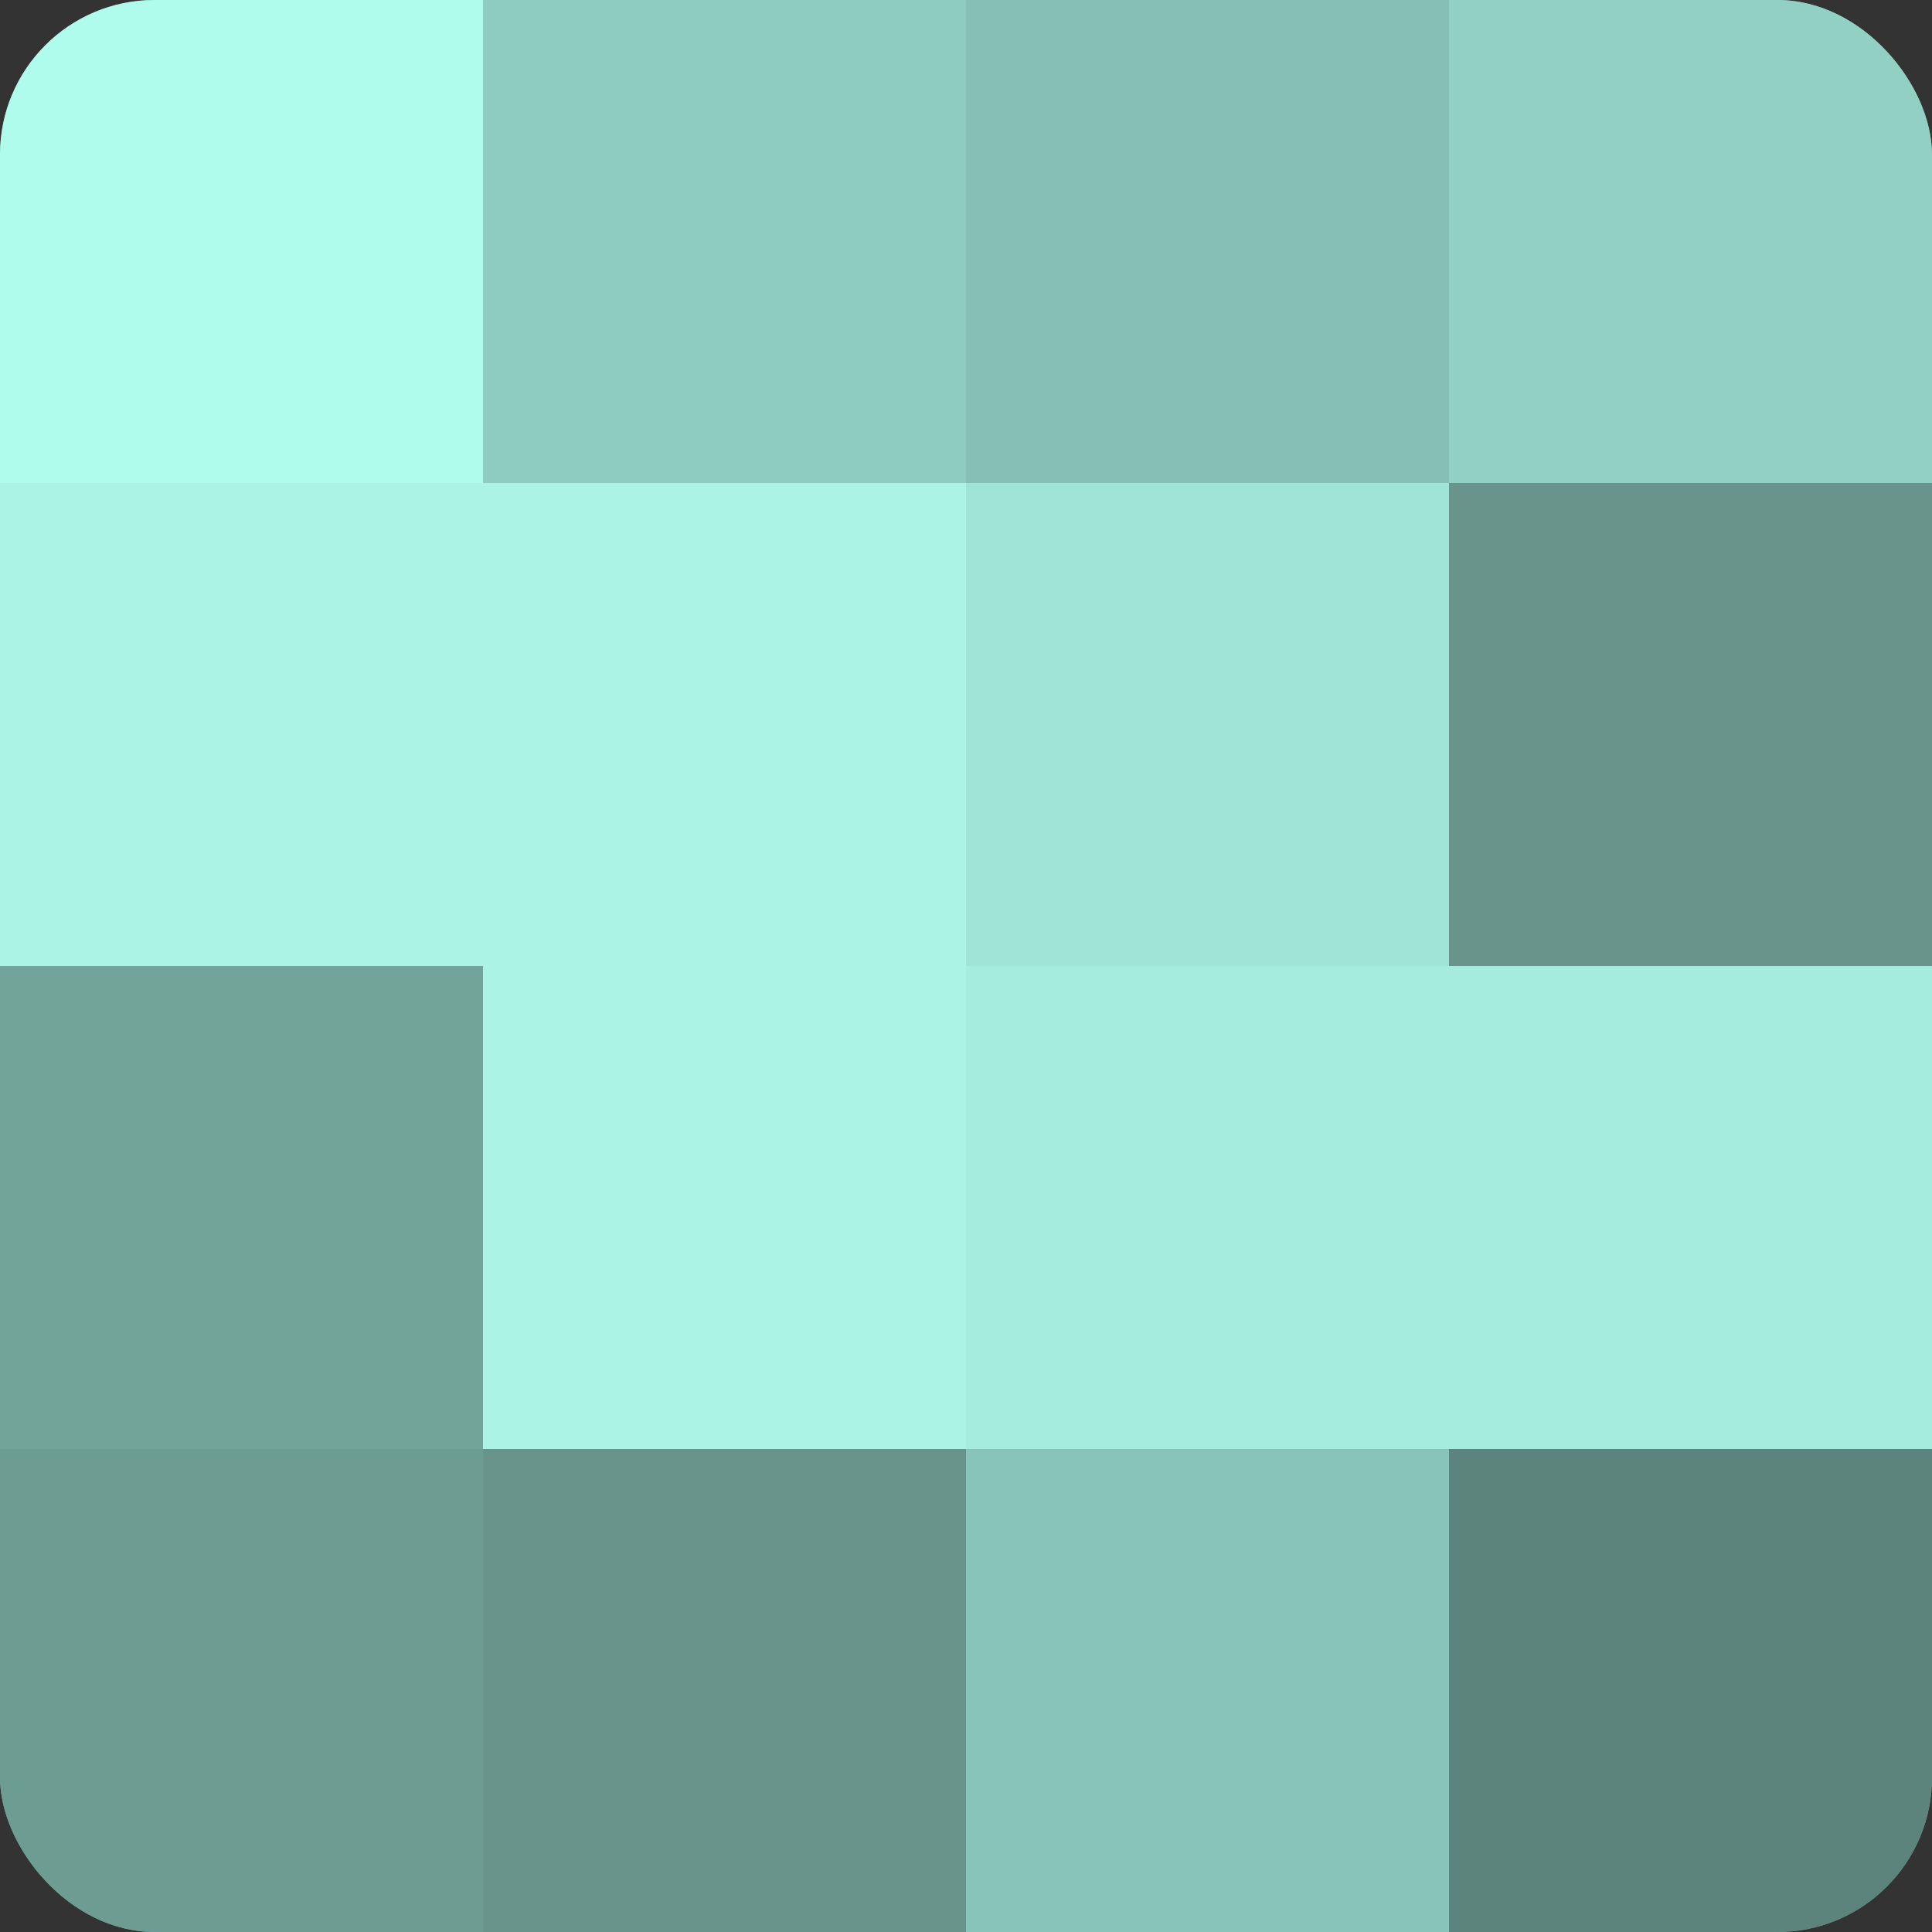 <?xml version="1.0" encoding="UTF-8"?>
<svg xmlns="http://www.w3.org/2000/svg" width="60" height="60" viewBox="0 0 100 100" preserveAspectRatio="xMidYMid meet"><rect x="0" y="0" width="100" height="100" fill="#333333" stroke="none"/><defs><clipPath id="c" width="100" height="100"><rect width="100" height="100" rx="8" ry="8"/></clipPath></defs><g clip-path="url(#c)"><rect width="100" height="100" fill="#70a096"/><rect width="25" height="25" fill="#b0fcec"/><rect y="25" width="25" height="25" fill="#abf4e5"/><rect y="50" width="25" height="25" fill="#73a49a"/><rect y="75" width="25" height="25" fill="#6d9c93"/><rect x="25" width="25" height="25" fill="#8fccc0"/><rect x="25" y="25" width="25" height="25" fill="#abf4e5"/><rect x="25" y="50" width="25" height="25" fill="#abf4e5"/><rect x="25" y="75" width="25" height="25" fill="#68948b"/><rect x="50" width="25" height="25" fill="#86c0b4"/><rect x="50" y="25" width="25" height="25" fill="#9fe4d6"/><rect x="50" y="50" width="25" height="25" fill="#a5ecdd"/><rect x="50" y="75" width="25" height="25" fill="#89c4b8"/><rect x="75" width="25" height="25" fill="#92d0c3"/><rect x="75" y="25" width="25" height="25" fill="#68948b"/><rect x="75" y="50" width="25" height="25" fill="#a5ecdd"/><rect x="75" y="75" width="25" height="25" fill="#5d847c"/></g></svg>
